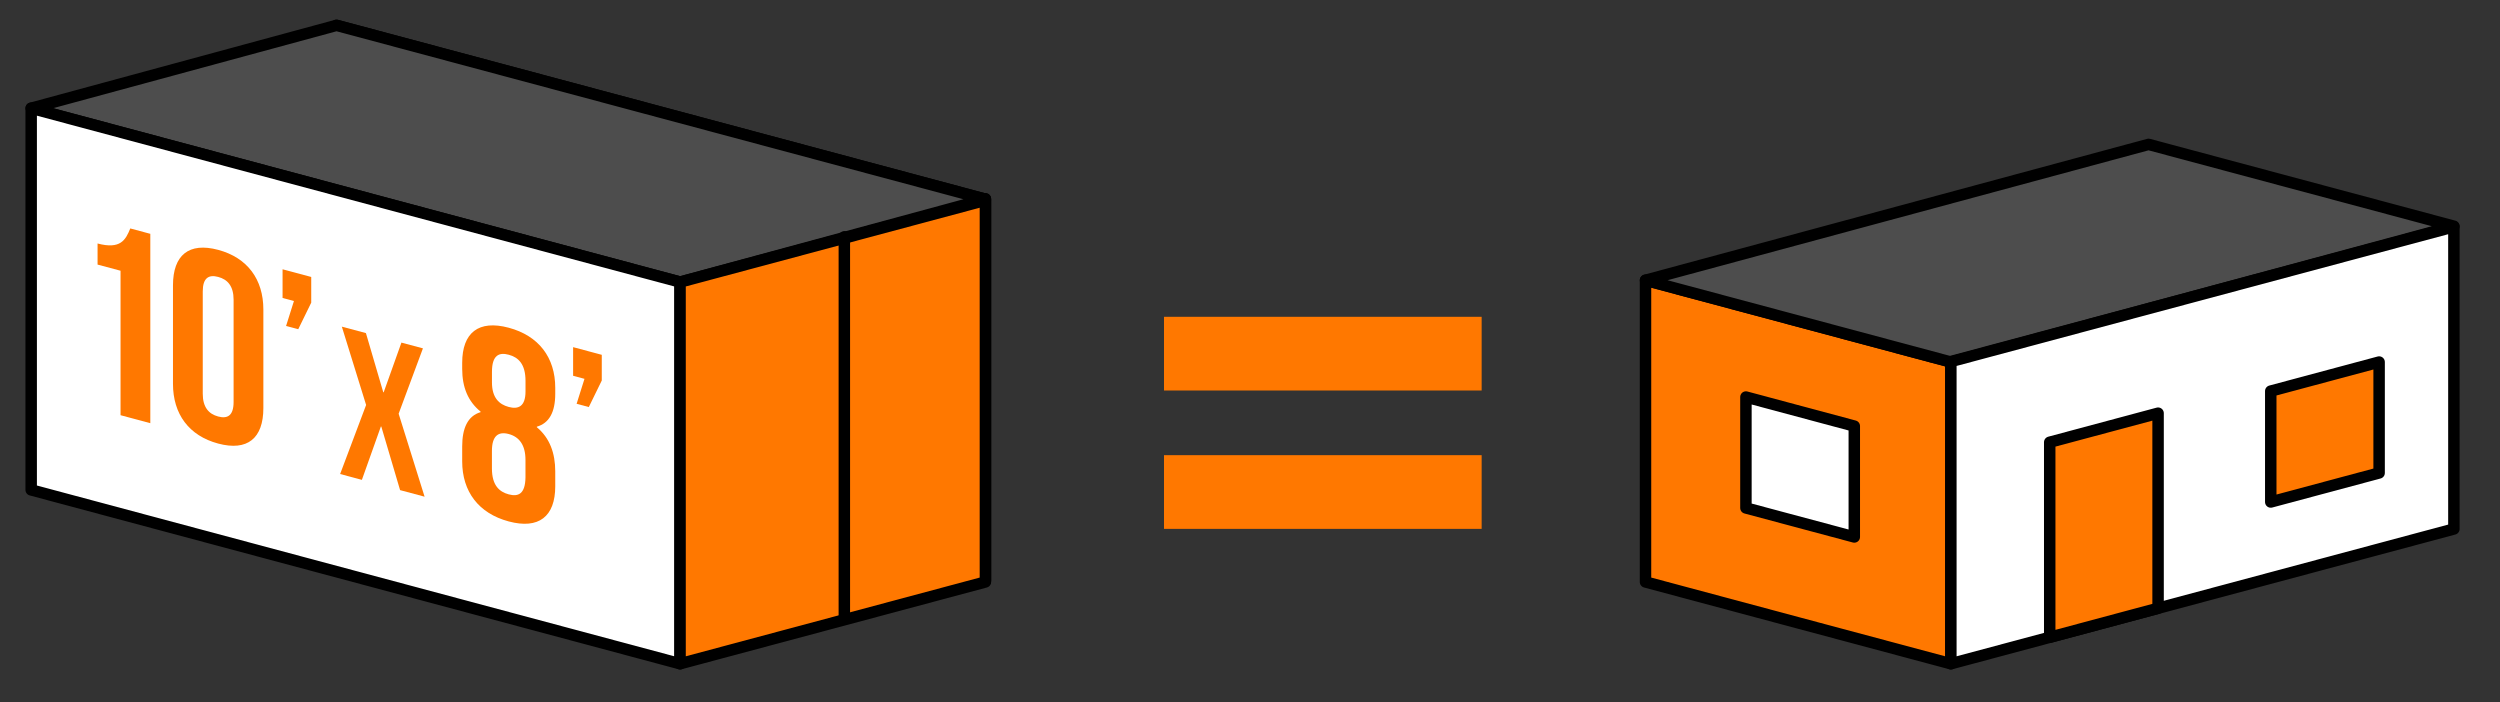 <?xml version="1.0" encoding="UTF-8"?>
<svg id="Layer_1" xmlns="http://www.w3.org/2000/svg" version="1.1" viewBox="0 0 654.98 183.98">
  <rect x="0" y="0" width="654.98" height="183.98" fill="#333333" stroke="none"/>
  <!-- Generator: Adobe Illustrator 29.2.1, SVG Export Plug-In . SVG Version: 2.1.0 Build 116)  -->
  <defs>
    <style>
      .st0 {
        fill: #b3b3b3;
      }

      .st0, .st1, .st2, .st3 {
        stroke: #000;
        stroke-linecap: round;
        stroke-linejoin: round;
        stroke-width: 3px;
      }

      .st1 {
        fill: #fff;
      }

      .st2, .st4 {
        fill: #ff7800;
      }

      .st3 {
        fill: #4d4d4d;
      }
    </style>
  </defs>
  <polygon class="st0" points="258.17 152.06 178.17 173.5 178.17 73.5 258.17 52.06 258.17 152.06"/>
  <polygon class="st1" points="258.17 152.19 88.17 106.64 88.17 6.64 258.17 52.19 258.17 152.19"/>
  <polygon class="st3" points="178.17 73.9 8.17 28.35 88.17 6.64 258.17 52.19 178.17 73.9"/>
  <polygon class="st1" points="178.17 173.9 8.17 128.35 8.17 28.35 178.17 73.9 178.17 173.9"/>
  <g>
    <path class="st4" d="M25.55,63.79c6.02,1.61,7.37-.93,8.58-3.94l5.25,1.41v49.61l-7.8-2.09v-37.85l-6.02-1.61v-5.53Z"/>
    <path class="st4" d="M45.32,74.76c0-7.94,4.18-11.35,11.84-9.3,7.65,2.05,11.84,7.71,11.84,15.65v25.8c0,7.94-4.18,11.35-11.84,9.3-7.65-2.05-11.84-7.71-11.84-15.65v-25.8ZM53.12,103.15c0,3.54,1.56,5.31,4.04,5.97,2.48.67,4.04-.26,4.04-3.81v-26.79c0-3.54-1.56-5.31-4.04-5.97-2.48-.67-4.04.26-4.04,3.81v26.79Z"/>
    <path class="st4" d="M74.03,78.06v-7.51l7.51,2.01v6.73l-3.4,6.96-3.19-.85,2.06-6.54-2.98-.8Z"/>
    <path class="st4" d="M110.8,91.28l-6.36,17.11,6.8,21.74-6.42-1.72-4.92-16.65-.11-.03-4.98,13.99-5.7-1.53,6.81-18.09-6.36-20.52,6.31,1.69,4.54,15.49.11.03,4.65-13.03,5.64,1.51Z"/>
    <path class="st4" d="M133.28,136.61c-7.87-2.11-12.19-7.8-12.19-15.74v-3.9c0-4.75,1.42-7.98,4.82-8.99v-.14c-3.26-2.65-4.82-6.32-4.82-11.21v-1.56c0-7.94,4.32-11.32,12.19-9.21,7.87,2.11,12.19,7.8,12.19,15.74v1.56c0,4.89-1.63,7.71-4.82,8.63v.14c3.4,2.83,4.82,6.82,4.82,11.57v3.9c0,7.94-4.32,11.32-12.19,9.21ZM128.89,100.2c0,3.97,1.84,5.74,4.4,6.42,2.48.67,4.39-.1,4.39-4.07v-2.76c0-4.46-1.91-6.18-4.39-6.85s-4.4.03-4.4,4.49v2.76ZM133.28,129.52c2.48.66,4.32-.05,4.39-4.42v-4.61c0-3.9-1.63-6.04-4.39-6.78-2.76-.74-4.4.52-4.4,4.42v4.61c0,4.39,1.91,6.11,4.4,6.78Z"/>
    <path class="st4" d="M150.15,98.46v-7.51l7.51,2.01v6.73l-3.4,6.96-3.19-.86,2.06-6.54-2.98-.8Z"/>
  </g>
  <polygon class="st2" points="258.17 152.47 178.17 173.9 178.17 73.9 258.17 52.47 258.17 152.47"/>
  <line class="st0" x1="221.21" y1="62.05" x2="221.21" y2="162.05"/>
  <g>
    <rect class="st4" x="304.96" y="83" width="83.22" height="19.31"/>
    <rect class="st4" x="304.96" y="119.25" width="83.22" height="19.31"/>
  </g>
  <polygon class="st2" points="431.11 152.47 471.11 163.19 511.11 173.9 511.11 123.9 511.11 94.85 431.11 73.42 431.11 102.47 431.11 152.47"/>
  <polygon class="st3" points="511.11 94.85 642.9 59.26 562.9 37.83 431.11 73.42 511.11 94.85"/>
  <polygon class="st1" points="642.9 59.41 511.11 94.72 511.11 173.9 642.9 138.59 642.9 59.41"/>
  <polygon class="st2" points="537.01 115.86 537.01 166.97 565.4 159.36 565.4 108.25 537.01 115.86"/>
  <polygon class="st2" points="623.31 123.91 623.31 94.85 594.92 102.46 594.92 131.52 623.31 123.91"/>
  <polygon class="st1" points="457.42 133.08 457.42 104.02 485.81 111.63 485.81 140.68 457.42 133.08"/>
</svg>
